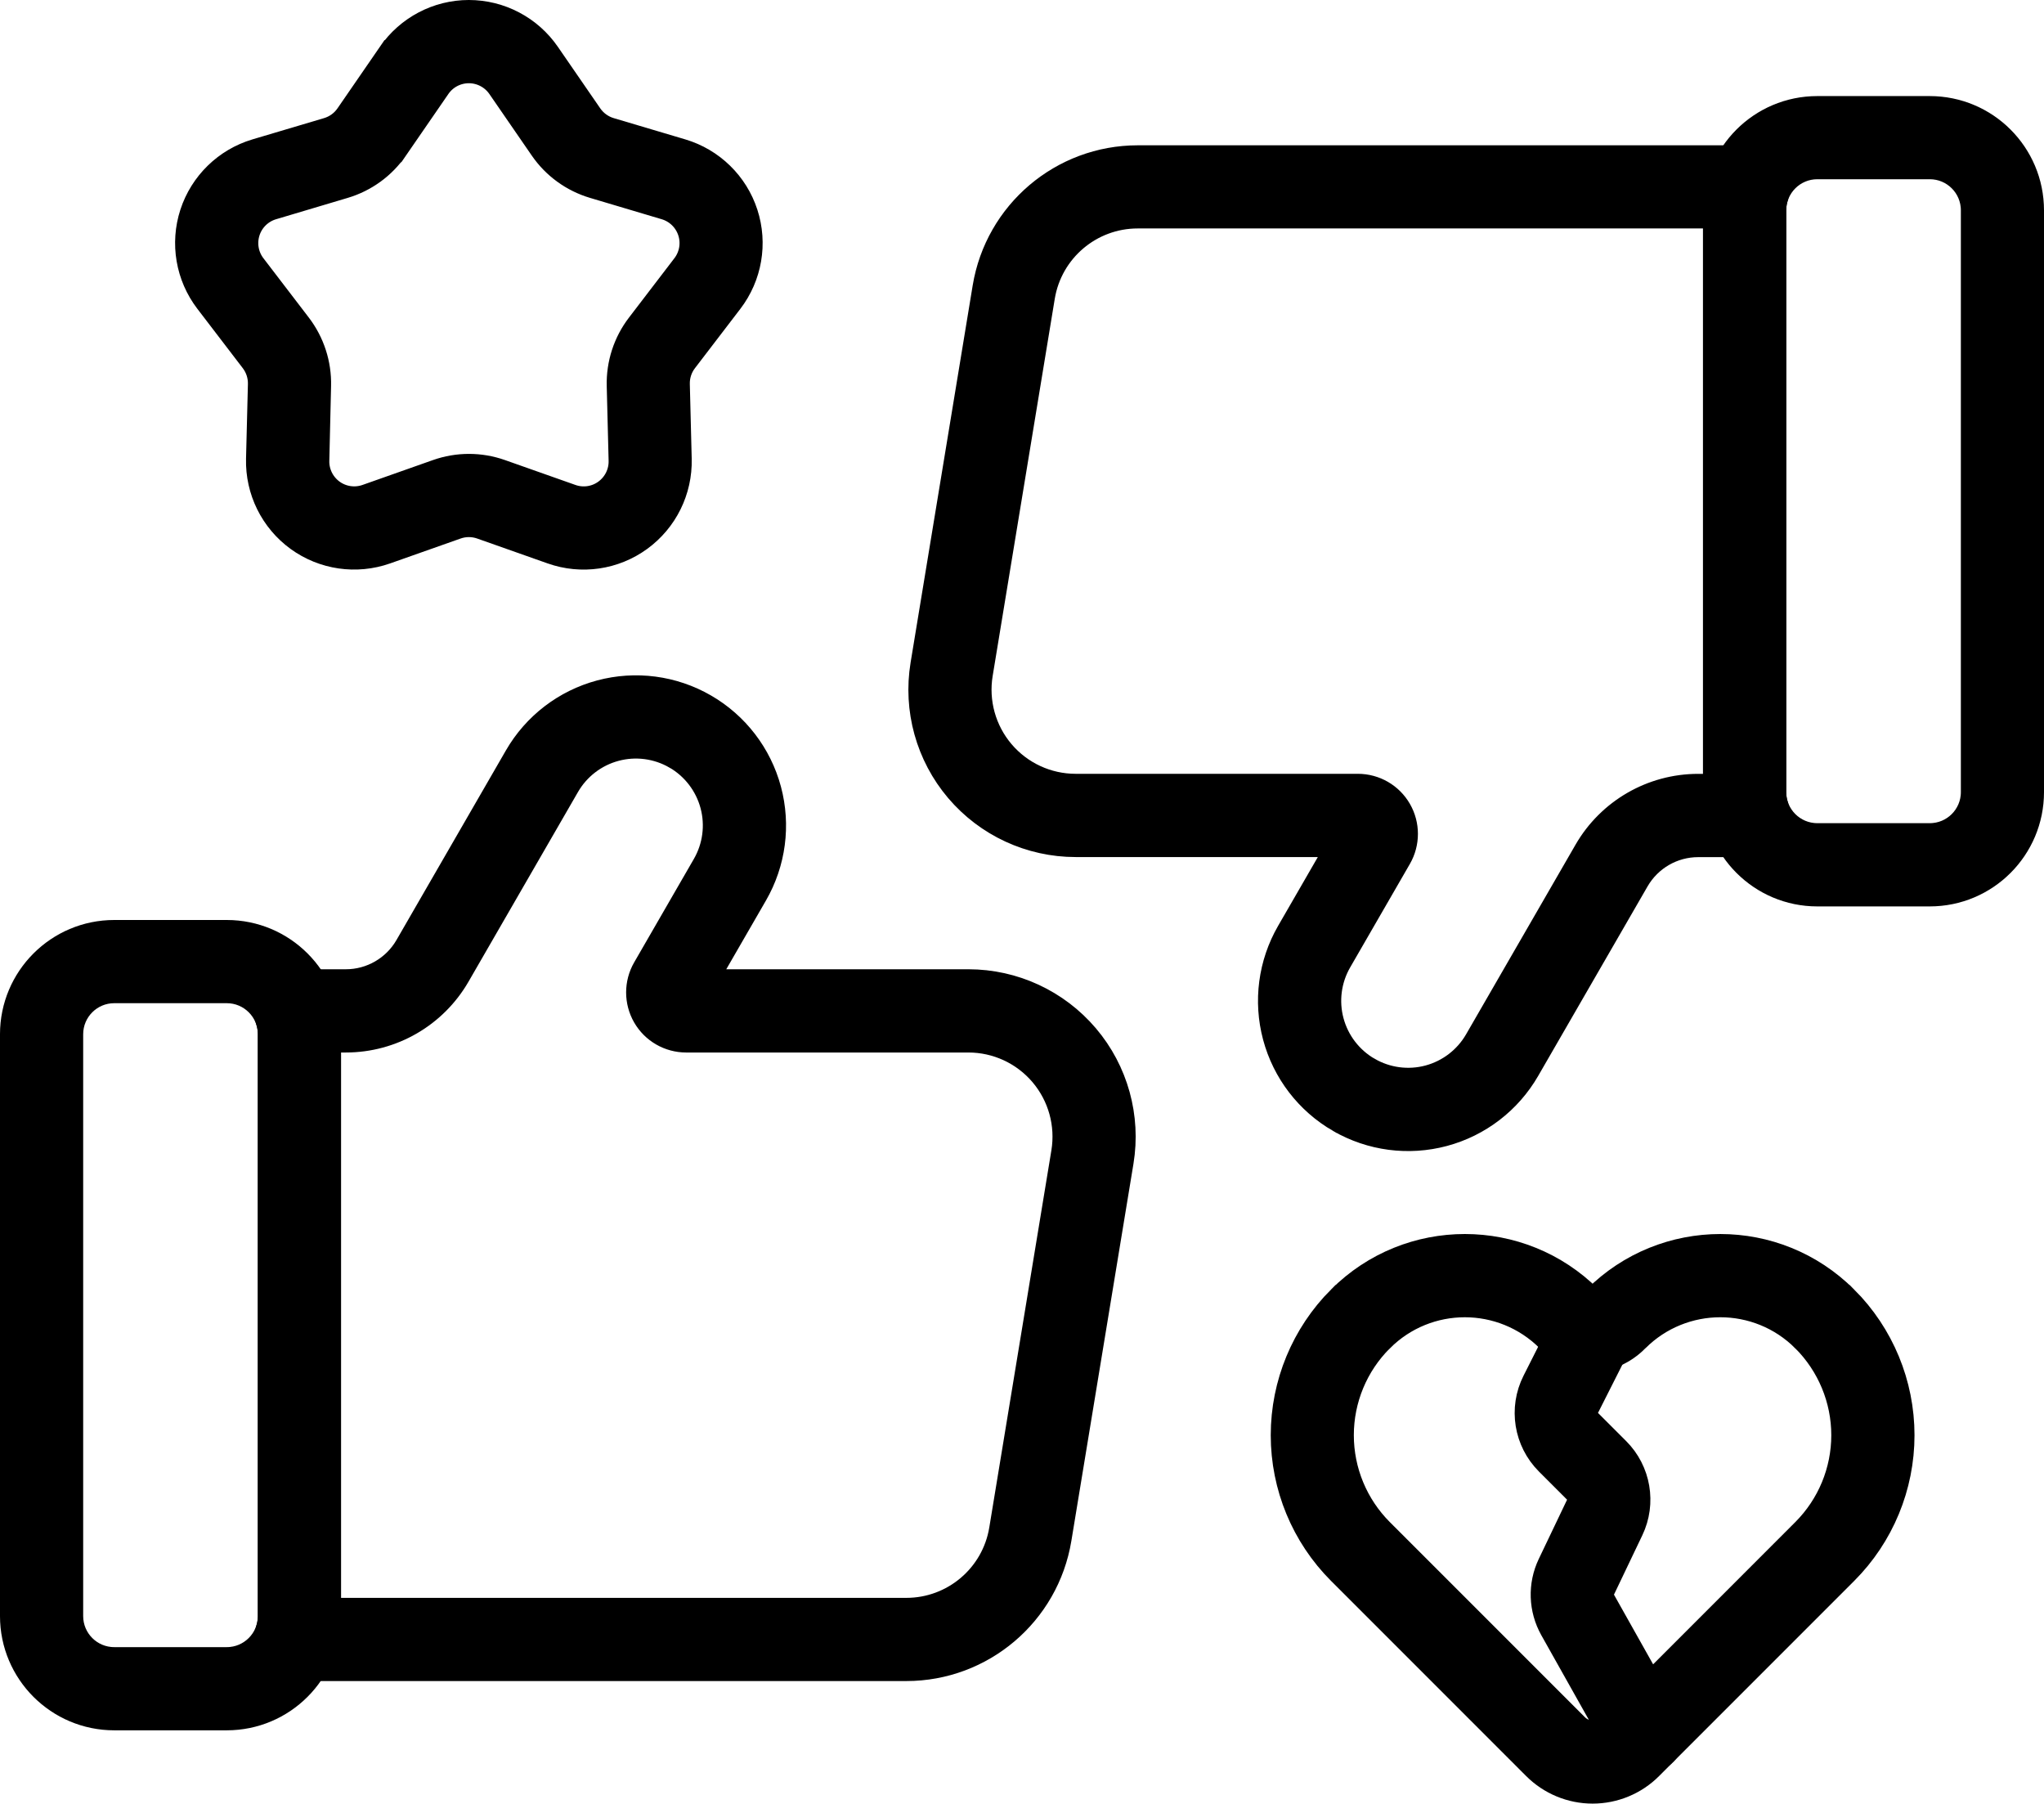 <?xml version="1.0" encoding="UTF-8"?>
<svg id="a" xmlns="http://www.w3.org/2000/svg" viewBox="0 0 466.42 411.48">
    <defs>
        <style>.b{fill-rule:evenodd;stroke:#000;stroke-miterlimit:10;stroke-width:7px;}</style>
    </defs>
    <path class="b"
          d="m89.57,12.66l-9.68,14.05c-1.19,1.73-2.93,2.99-4.94,3.59l-16.36,4.86c-6.67,1.99-11.94,7.13-14.1,13.75-2.15,6.62-.91,13.88,3.32,19.41l10.37,13.55c1.27,1.66,1.94,3.71,1.89,5.81l-.43,17.06c-.17,6.96,3.09,13.56,8.72,17.66,5.63,4.09,12.92,5.15,19.49,2.84l16.09-5.68c1.98-.7,4.13-.7,6.11,0l16.09,5.68c6.57,2.32,13.85,1.26,19.48-2.84,5.63-4.09,8.89-10.69,8.72-17.66l-.43-17.06c-.05-2.1.61-4.15,1.89-5.81l10.37-13.55c4.23-5.53,5.47-12.79,3.32-19.41s-7.42-11.76-14.1-13.75l-16.36-4.86c-2.01-.6-3.75-1.87-4.94-3.59l-9.68-14.05c-3.95-5.73-10.47-9.16-17.43-9.16-6.95,0-13.46,3.43-17.41,9.16h0Zm.18,20.85l9.68-14.05c1.71-2.49,4.54-3.97,7.56-3.97s5.85,1.49,7.56,3.97l9.68,14.05c2.74,3.98,6.76,6.9,11.4,8.28l16.36,4.87c2.9.86,5.18,3.09,6.12,5.96s.4,6.02-1.44,8.42l-10.37,13.55c-2.94,3.84-4.47,8.56-4.35,13.4l.43,17.06c.08,3.02-1.34,5.88-3.78,7.66-2.44,1.78-5.6,2.24-8.45,1.23l-16.09-5.68c-4.56-1.61-9.53-1.61-14.09,0l-16.09,5.68c-2.85,1-6.01.54-8.45-1.23-2.44-1.78-3.86-4.64-3.78-7.66l.4-17.06c.12-4.83-1.42-9.56-4.35-13.4l-10.37-13.55c-1.84-2.4-2.37-5.55-1.44-8.42s3.22-5.1,6.12-5.96l16.35-4.87c4.63-1.38,8.65-4.3,11.39-8.28h0Z"/>
    <path class="b"
          d="m74.32,235.96c0-12.47-10.11-22.57-22.57-22.57h-25.68c-12.46,0-22.57,10.11-22.57,22.57v132.73c0,12.46,10.11,22.57,22.57,22.57h25.67c12.47,0,22.57-10.11,22.57-22.57v-132.73h.01Zm-11.98,0v132.73c0,5.84-4.74,10.59-10.59,10.59h-25.68c-5.85,0-10.59-4.74-10.59-10.59v-132.73c0-5.85,4.74-10.59,10.59-10.59h25.67c5.86,0,10.6,4.74,10.6,10.59Z"/>
    <path class="b"
          d="m392.11,180.72c0,12.46,10.11,22.57,22.57,22.57h25.67c12.47,0,22.57-10.11,22.57-22.57V47.99c0-12.47-10.11-22.57-22.57-22.57h-25.67c-12.47,0-22.57,10.11-22.57,22.57v132.73Zm11.99,0V47.98c0-5.85,4.74-10.59,10.59-10.59h25.67c5.85,0,10.59,4.74,10.59,10.59v132.73c0,5.85-4.74,10.59-10.59,10.59h-25.67c-5.85,0-10.59-4.74-10.59-10.58Z"/>
    <path class="b"
          d="m159.66,224.64l12.09-20.94c4.08-7.06,5.18-15.45,3.07-23.33-2.11-7.88-7.26-14.59-14.32-18.67,0,0,0-.01-.02-.01-7.06-4.08-15.45-5.18-23.33-3.07s-14.59,7.26-18.67,14.32l-24.98,43.27c-3.01,5.21-8.57,8.42-14.58,8.42h-11.47c-1.93,0-3.75.93-4.87,2.5-1.13,1.57-1.42,3.59-.8,5.42.36,1.07.56,2.21.56,3.41v132.73c0,1.19-.2,2.34-.56,3.41-.62,1.83-.32,3.85.8,5.42s2.94,2.5,4.87,2.5h139.36c16.97,0,31.45-12.29,34.21-29.04,3.88-23.56,9.83-59.7,14.17-86.04,1.65-10.04-1.19-20.31-7.78-28.07s-16.25-12.24-26.43-12.24h-61.32Zm-85.34,143.39v-131.41h4.6c10.3,0,19.81-5.49,24.96-14.41l24.98-43.27c2.49-4.31,6.58-7.45,11.39-8.74s9.93-.61,14.23,1.87h.02c4.31,2.5,7.45,6.6,8.74,11.4,1.29,4.81.61,9.93-1.87,14.23,0,0-8.56,14.82-13.63,23.61-1.82,3.16-1.82,7.05,0,10.21,1.82,3.16,5.19,5.1,8.84,5.1h64.4c6.66,0,12.99,2.93,17.3,8.01s6.17,11.8,5.09,18.37c-4.34,26.34-10.29,62.47-14.17,86.04-1.8,10.96-11.28,19-22.39,19H74.32Z"/>
    <path class="b"
          d="m306.77,192.04l-12.09,20.94c-4.08,7.06-5.18,15.45-3.07,23.33s7.26,14.59,14.32,18.67c.01,0,.01.01.02.01,7.06,4.08,15.45,5.18,23.33,3.07,7.88-2.11,14.59-7.26,18.67-14.32l24.98-43.27c3.01-5.21,8.57-8.42,14.58-8.42h11.47c1.93,0,3.75-.93,4.87-2.5,1.13-1.57,1.42-3.59.8-5.42-.36-1.07-.56-2.21-.56-3.41V47.98c0-1.19.2-2.34.56-3.41.62-1.83.32-3.85-.8-5.42-1.13-1.57-2.94-2.5-4.87-2.5h-139.36c-16.97,0-31.45,12.29-34.21,29.04-3.88,23.56-9.83,59.69-14.17,86.04-1.65,10.05,1.19,20.31,7.78,28.07s16.25,12.23,26.43,12.23h61.32Zm85.34-143.4v131.41h-4.6c-10.3,0-19.81,5.49-24.96,14.41l-24.98,43.27c-2.49,4.31-6.59,7.45-11.39,8.74-4.81,1.29-9.93.61-14.23-1.88h-.02c-4.31-2.5-7.45-6.59-8.74-11.4-1.29-4.81-.61-9.93,1.87-14.23,0,0,8.56-14.83,13.63-23.61,1.82-3.16,1.82-7.05,0-10.21-1.82-3.16-5.19-5.1-8.84-5.1h-64.4c-6.66,0-12.99-2.93-17.3-8.01s-6.17-11.79-5.09-18.37c4.34-26.34,10.29-62.47,14.17-86.04,1.8-10.96,11.28-19,22.38-19h132.5v.02Z"/>
    <path class="b"
          d="m358.29,300.56l-7.51,14.87c-2.99,5.93-1.84,13.11,2.86,17.81l6.48,6.48c1.02,1.02,1.28,2.57.66,3.87l-6.49,13.58c-2.16,4.52-1.98,9.8.47,14.17l15.1,26.87c1.62,2.88,5.28,3.91,8.16,2.29s3.91-5.28,2.29-8.16l-15.1-26.87c-.54-.96-.58-2.13-.1-3.13l6.49-13.58c2.81-5.88,1.61-12.9-3-17.51l-6.48-6.48c-1.04-1.04-1.29-2.63-.63-3.94l7.51-14.87c1.49-2.95.3-6.56-2.65-8.05-2.97-1.49-6.57-.31-8.06,2.65h0Z"/>
    <path class="b"
          d="m364.52,296.65c-.65.65-1.56.65-2.21,0-15.49-15.49-40.6-15.49-56.09,0h-.01c-8.16,8.17-12.74,19.24-12.74,30.78s4.58,22.61,12.74,30.77l44.52,44.52c3.37,3.37,7.93,5.26,12.69,5.26s9.33-1.89,12.69-5.26c10.53-10.53,29.03-29.03,44.52-44.52,8.16-8.16,12.74-19.23,12.74-30.77s-4.58-22.61-12.74-30.77h-.01c-15.5-15.5-40.61-15.5-56.1-.01h0Zm8.47,8.48c10.81-10.81,28.33-10.81,39.14,0h.01c5.91,5.92,9.24,13.94,9.24,22.3s-3.32,16.38-9.24,22.3c-15.48,15.48-33.98,33.98-44.51,44.52-1.12,1.12-2.64,1.75-4.22,1.75s-3.1-.63-4.22-1.75l-44.52-44.52c-5.91-5.91-9.24-13.93-9.24-22.3s3.32-16.38,9.24-22.29h.01c10.81-10.82,28.33-10.82,39.14-.01,5.69,5.67,13.5,5.67,19.17,0h0Z"/>
</svg>
